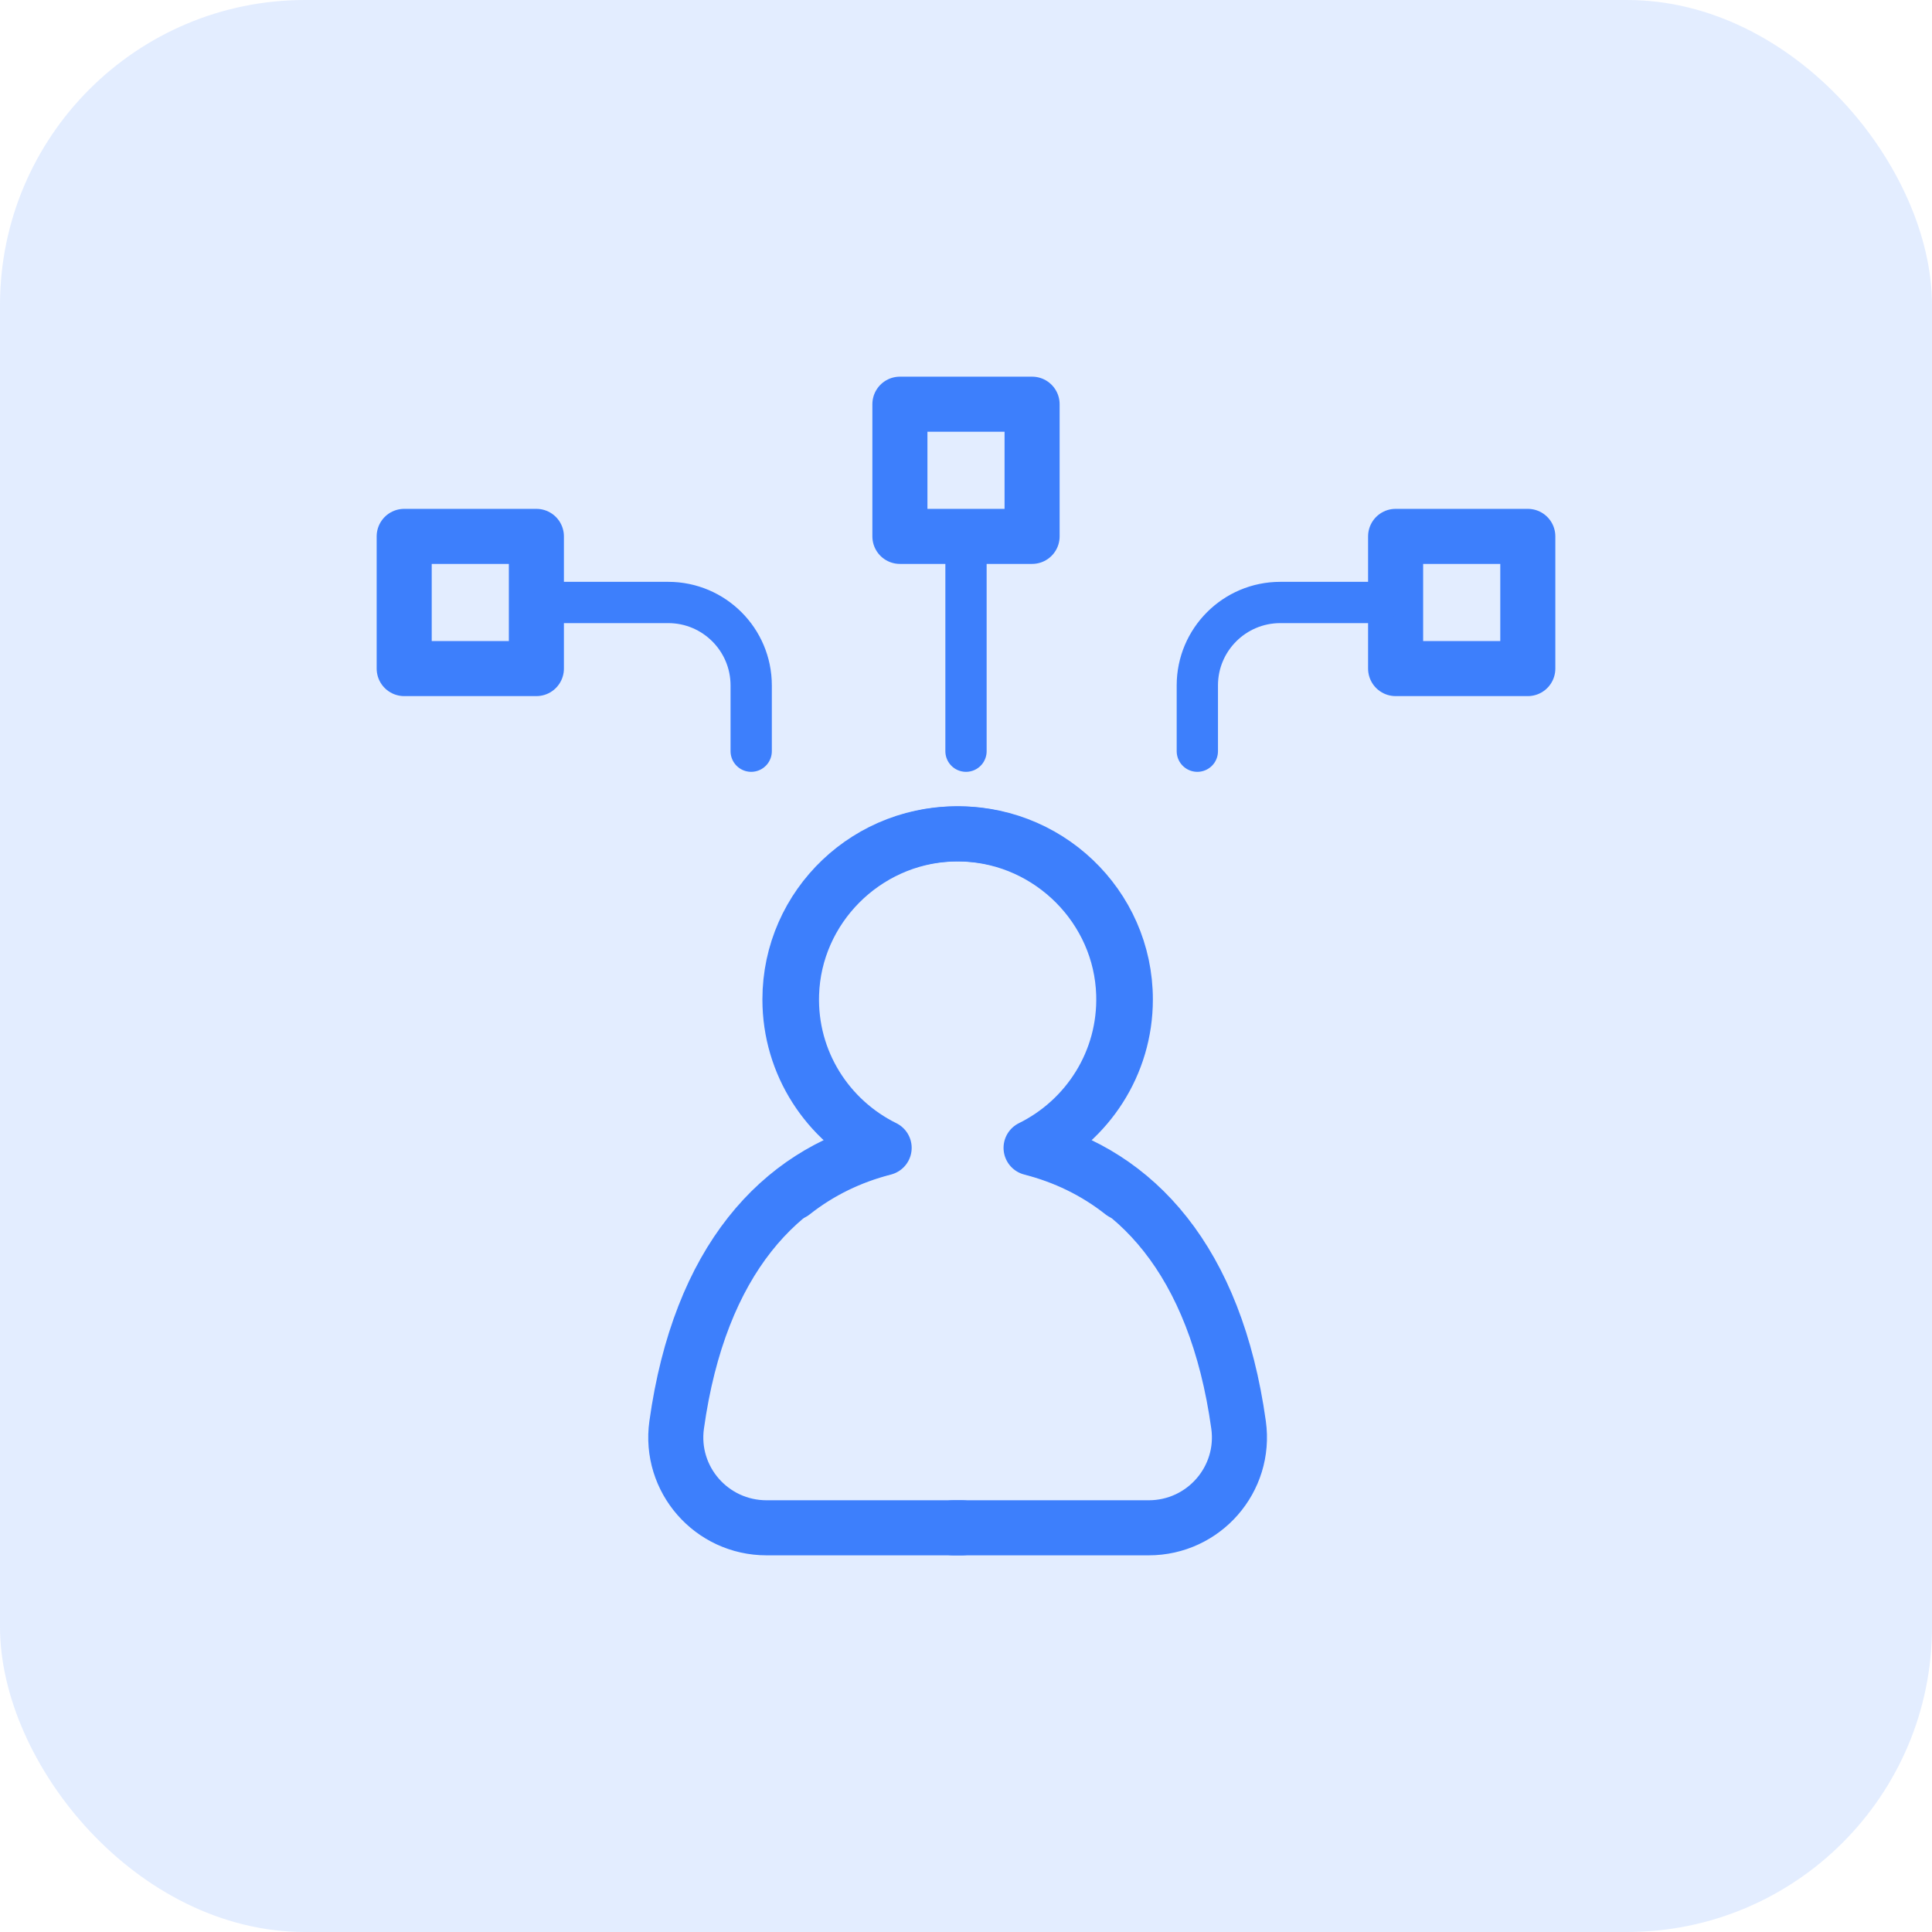 <svg width="38" height="38" viewBox="0 0 38 38" fill="none" xmlns="http://www.w3.org/2000/svg">
<rect width="38" height="38" rx="6" fill="#76A5FF" fill-opacity="0.2"/>
<path d="M18.922 30.05H15.079C13.991 30.05 13.16 29.095 13.309 28.026C13.761 24.786 15.337 23.096 17.36 22.577C16.28 22.044 15.537 20.937 15.537 19.658C15.537 17.808 17.091 16.318 18.975 16.404C20.676 16.481 22.049 17.865 22.102 19.554C22.143 20.877 21.39 22.03 20.28 22.577C20.934 22.745 21.541 23.035 22.079 23.46" stroke="#3D7FFC" stroke-width="1.083" stroke-linecap="round" stroke-linejoin="round"/>
<path d="M18.748 30.05H22.592C23.679 30.05 24.51 29.095 24.361 28.026C23.909 24.786 22.333 23.096 20.311 22.577C21.391 22.044 22.134 20.937 22.134 19.658C22.134 17.808 20.579 16.318 18.695 16.404C16.994 16.481 15.622 17.865 15.569 19.554C15.527 20.877 16.28 22.03 17.39 22.577C16.736 22.745 16.129 23.035 15.591 23.46" stroke="#3D7FFC" stroke-width="1.083" stroke-linecap="round" stroke-linejoin="round"/>
<path d="M19 14.775L19 10.55" stroke="#3D7FFC" stroke-width="0.812" stroke-linecap="round" stroke-linejoin="round"/>
<rect x="17.7" y="7.95" width="2.6" height="2.6" stroke="#3D7FFC" stroke-width="1.083" stroke-linecap="round" stroke-linejoin="round"/>
<rect x="27.45" y="10.55" width="2.6" height="2.6" stroke="#3D7FFC" stroke-width="1.083" stroke-linecap="round" stroke-linejoin="round"/>
<rect x="7.95" y="10.55" width="2.6" height="2.6" stroke="#3D7FFC" stroke-width="1.083" stroke-linecap="round" stroke-linejoin="round"/>
<path d="M14.775 14.775L14.775 13.481C14.775 12.581 14.044 11.85 13.144 11.85L10.875 11.85" stroke="#3D7FFC" stroke-width="0.812" stroke-linecap="round" stroke-linejoin="round"/>
<path d="M23.55 14.775L23.55 13.48C23.55 12.581 24.281 11.85 25.181 11.85L27.125 11.85" stroke="#3D7FFC" stroke-width="0.812" stroke-linecap="round" stroke-linejoin="round"/>
</svg>
